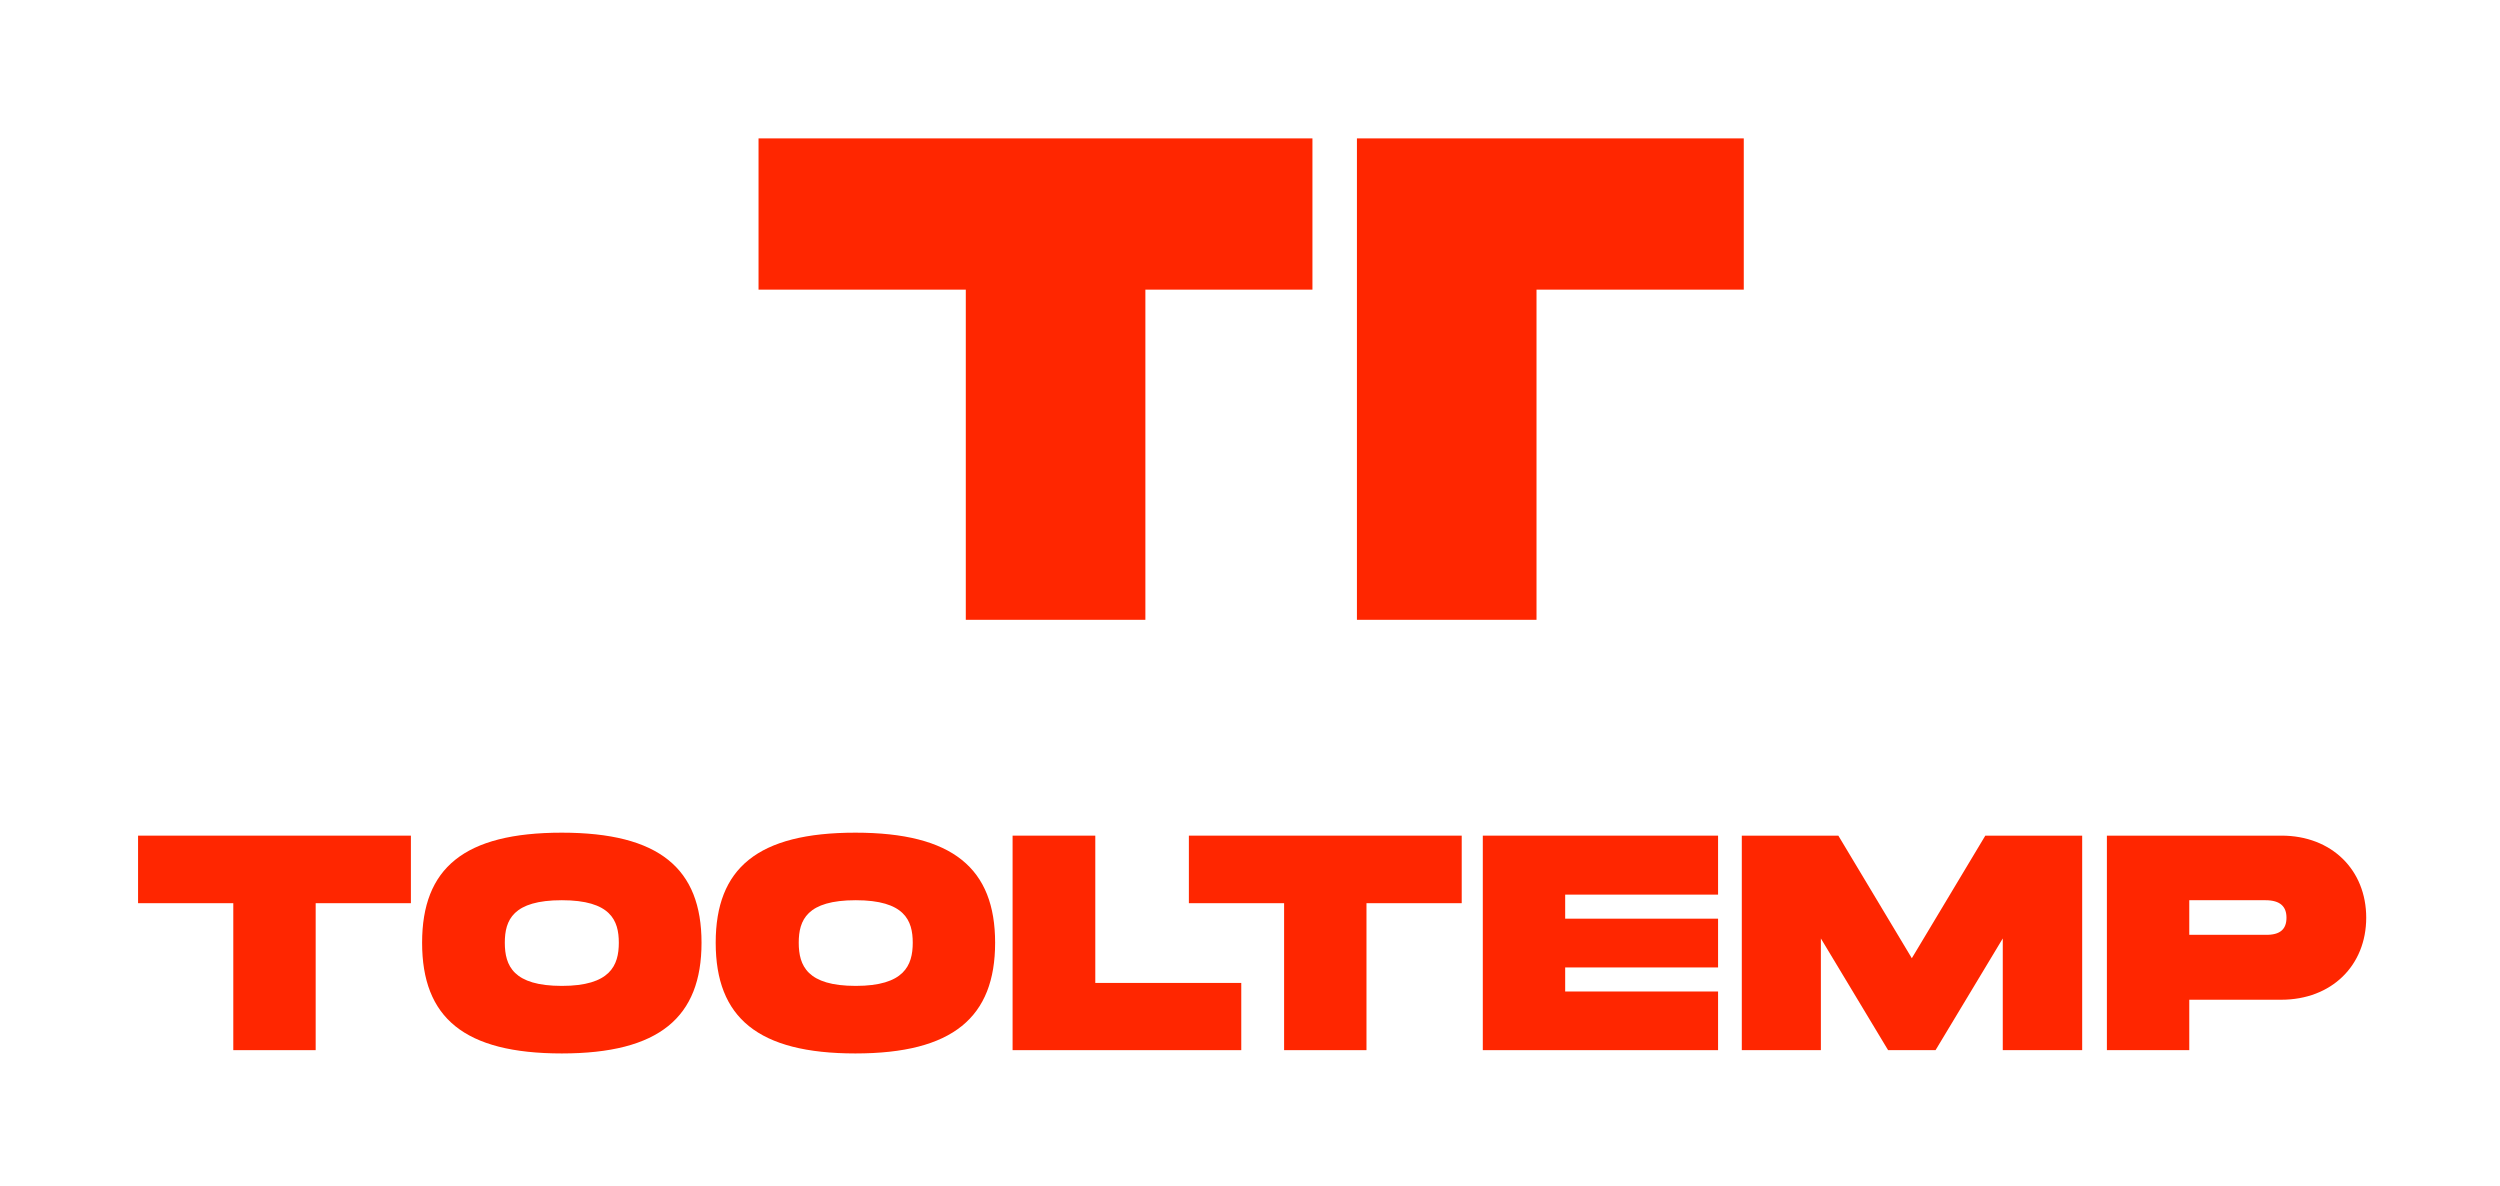 <?xml version="1.0" encoding="utf-8"?>
<!-- Generator: Adobe Illustrator 24.1.0, SVG Export Plug-In . SVG Version: 6.00 Build 0)  -->
<svg version="1.1" id="Layer_1" xmlns="http://www.w3.org/2000/svg" xmlns:xlink="http://www.w3.org/1999/xlink" x="0px" y="0px"
	 viewBox="0 0 758.7 360" style="enable-background:new 0 0 758.7 360;" xml:space="preserve">
<style type="text/css">
	.st0{fill:#FF2600;}
</style>
<g id="Logo">
	<polygon class="st0" points="230.2,42 230.2,87.9 293.1,87.9 293.1,188.1 347.6,188.1 347.6,87.9 398.3,87.9 398.3,42 	"/>
	<polygon class="st0" points="411.8,188.1 466.3,188.1 466.3,87.9 529.2,87.9 529.2,42 411.8,42 	"/>
	<polygon class="st0" points="41.9,253.6 41.9,274.1 70.8,274.1 70.8,318.7 95.8,318.7 95.8,274.1 124.7,274.1 124.7,253.6 	"/>
	<path class="st0" d="M187.8,286.1c0-6.8-2.5-12.9-17.3-12.9s-17.3,6-17.3,12.9c0,7,2.6,13.1,17.3,13.1S187.8,293,187.8,286.1
		 M128.1,286.1c0-22.6,12.7-33.4,42.4-33.4c29.6,0,42.4,10.9,42.4,33.4c0,22.6-12.8,33.6-42.4,33.6
		C140.8,319.7,128.1,308.8,128.1,286.1"/>
	<path class="st0" d="M277,286.1c0-6.8-2.5-12.9-17.3-12.9c-14.8,0-17.3,6-17.3,12.9c0,7,2.6,13.1,17.3,13.1
		C274.4,299.2,277,293,277,286.1 M217.2,286.1c0-22.6,12.7-33.4,42.4-33.4c29.6,0,42.4,10.9,42.4,33.4c0,22.6-12.8,33.6-42.4,33.6
		C230,319.7,217.2,308.8,217.2,286.1"/>
	<polygon class="st0" points="307.3,253.6 307.3,318.7 376.7,318.7 376.7,298.3 332.4,298.3 332.4,253.6 	"/>
	<polygon class="st0" points="360.8,253.6 360.8,274.1 389.7,274.1 389.7,318.7 414.7,318.7 414.7,274.1 443.6,274.1 443.6,253.6 	
		"/>
	<path class="st0" d="M693.9,278.5c0-3.3-1.8-5.3-6.4-5.3h-23.1v10.5h23.1C692.1,283.8,693.9,281.9,693.9,278.5z M718.1,278.5
		c0,14.5-10.5,24.9-25.8,24.9h-27.9v15.3h-25v-65.1h53C707.6,253.6,718.1,264,718.1,278.5"/>
	<polygon class="st0" points="475,293.6 521.4,293.6 521.4,278.8 475,278.8 475,271.5 521.4,271.5 521.4,253.6 450,253.6 450,318.7 
		521.4,318.7 521.4,300.9 475,300.9 	"/>
	<polygon class="st0" points="602.5,253.6 580.2,290.8 557.9,253.6 528.6,253.6 528.6,318.7 552.6,318.7 552.6,284.8 573,318.7 
		587.4,318.7 607.8,284.8 607.8,318.7 631.9,318.7 631.9,253.6 	"/>
</g>
</svg>

